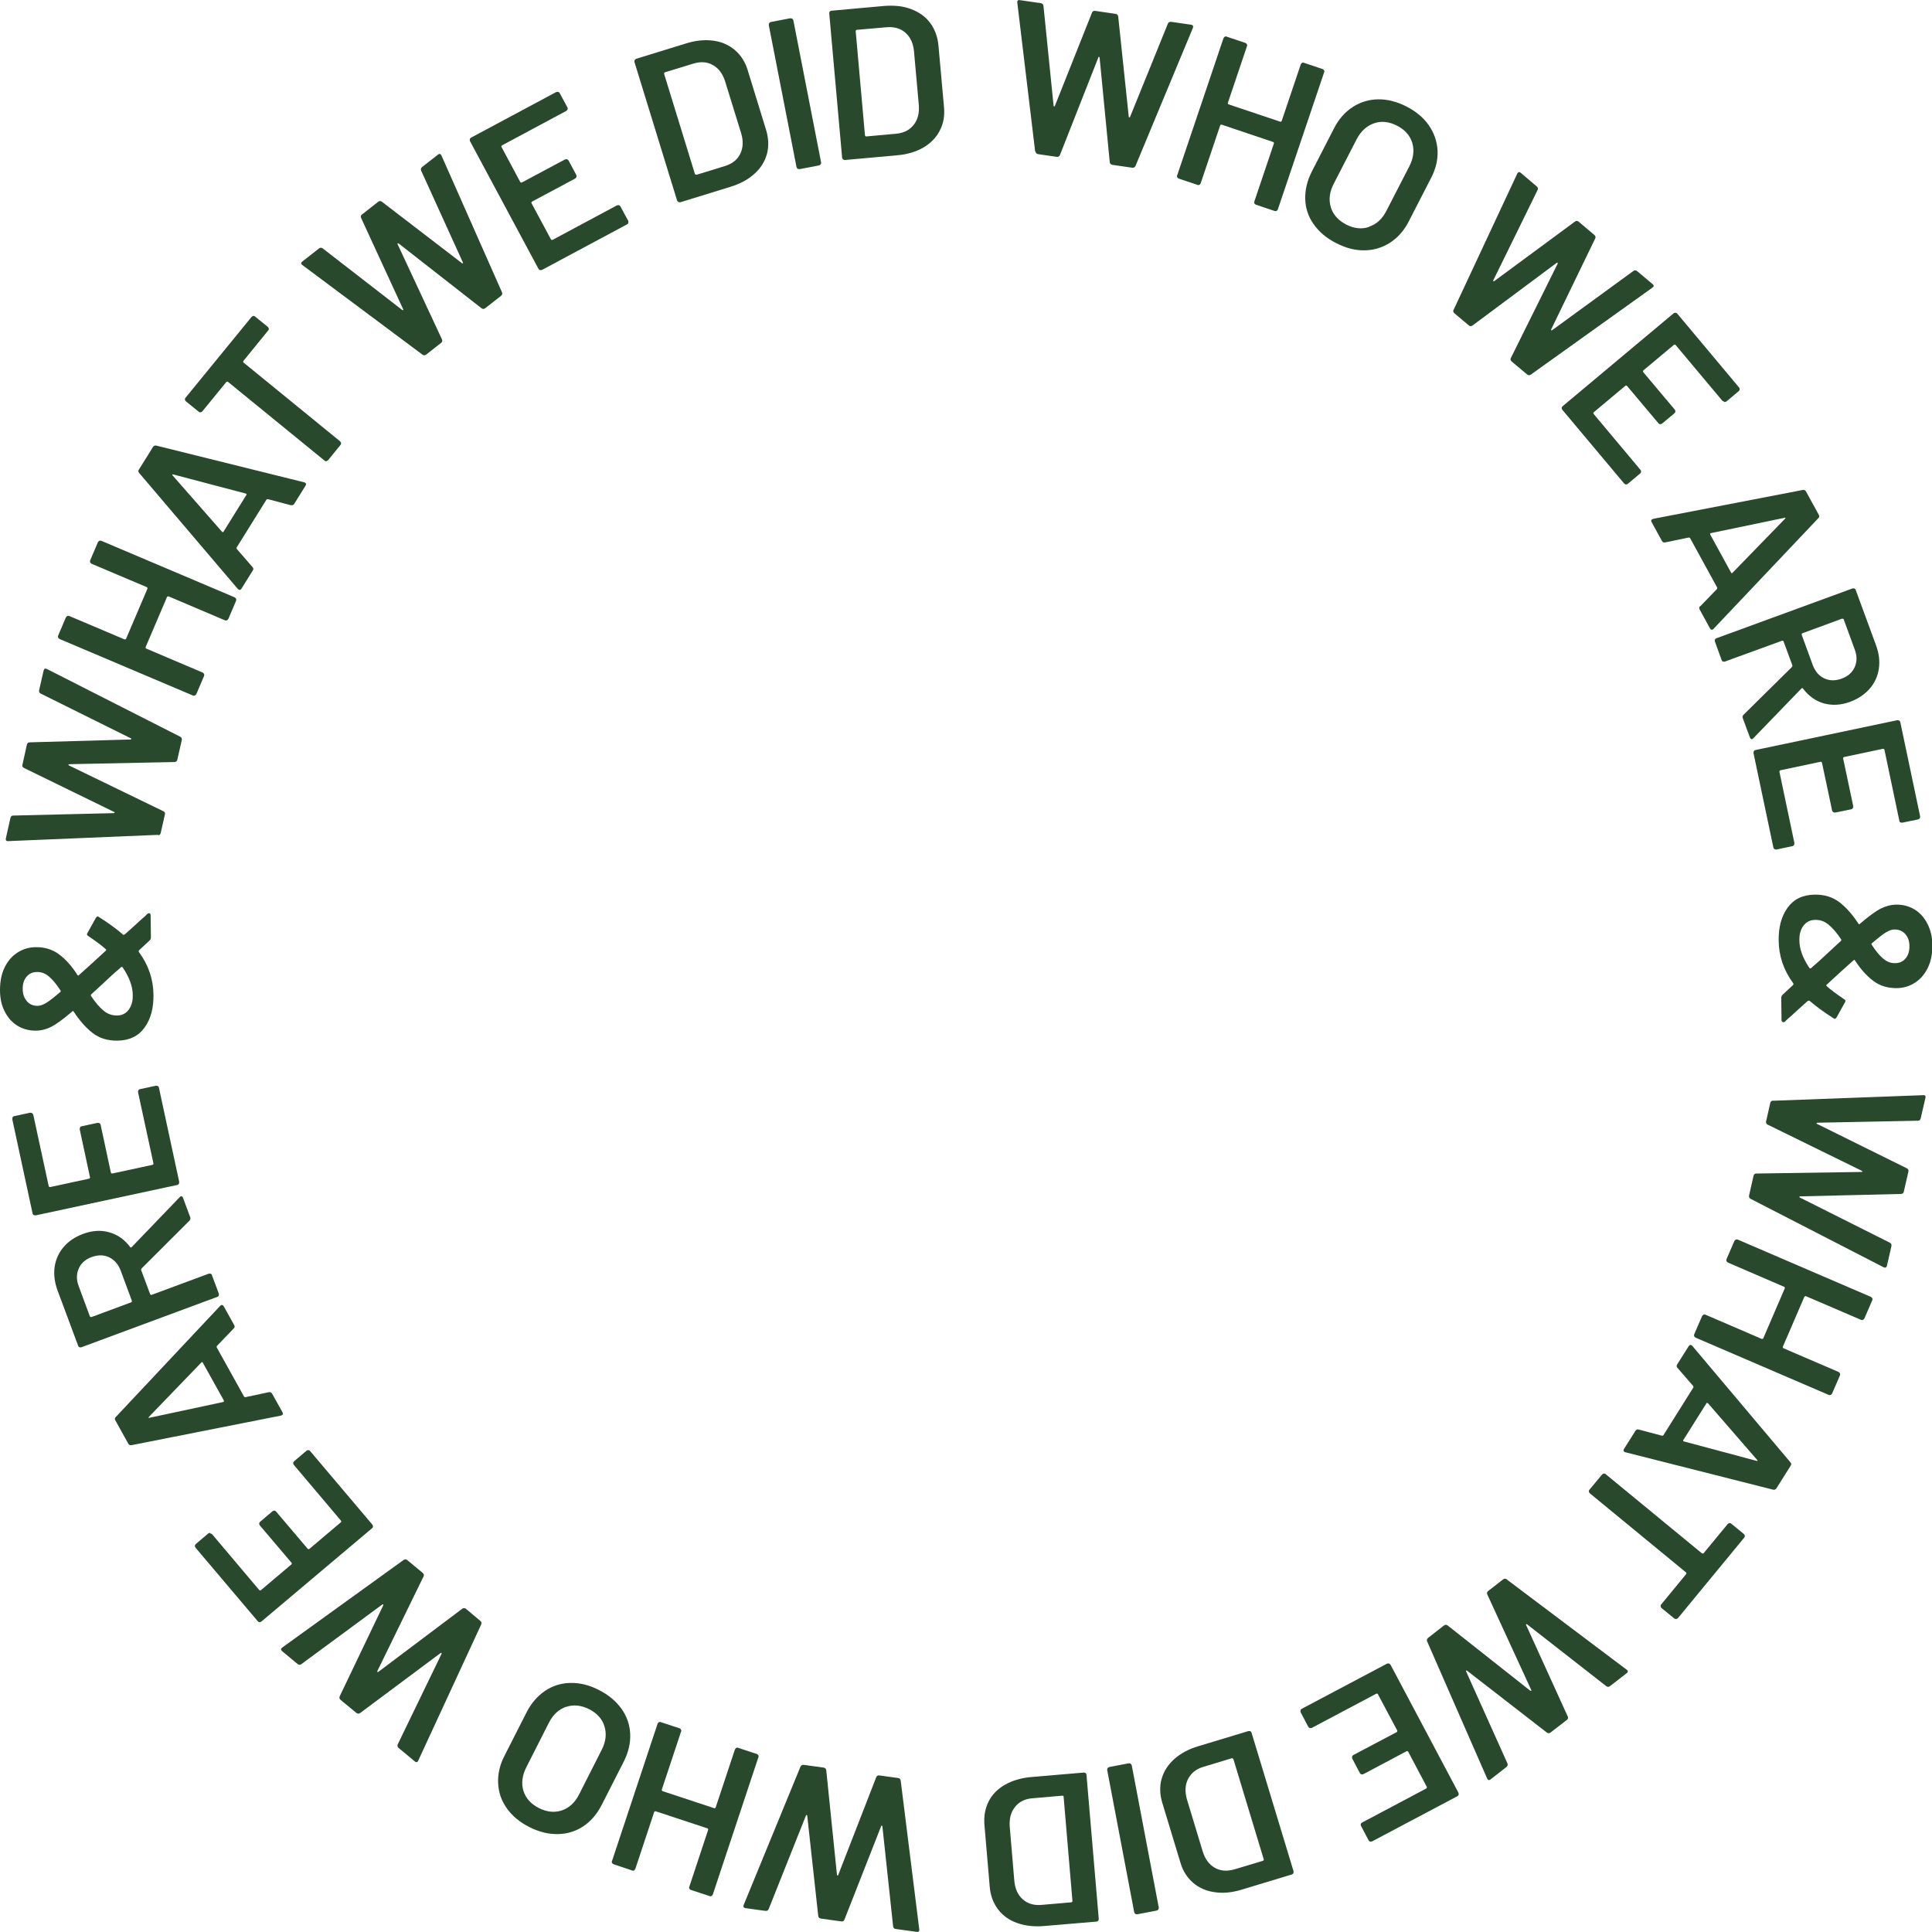 <svg width="136" height="136" viewBox="0 0 136 136" fill="none" xmlns="http://www.w3.org/2000/svg">
<g clip-path="url(#clip0_20_242)">
<path d="M72.869 10.67L71.611 0.181V0.121C71.611 0.03 71.682 -0.01 71.792 0.01L73.261 0.221C73.372 0.241 73.432 0.301 73.452 0.402L74.166 7.445C74.166 7.445 74.186 7.495 74.207 7.495C74.227 7.495 74.247 7.495 74.257 7.455L76.872 0.884C76.912 0.784 76.993 0.754 77.084 0.764L78.522 0.975C78.633 0.995 78.693 1.045 78.713 1.155L79.457 8.219C79.457 8.219 79.478 8.269 79.498 8.269C79.518 8.269 79.538 8.259 79.548 8.229L82.214 1.658C82.254 1.567 82.334 1.527 82.445 1.537L83.833 1.738C83.974 1.758 84.014 1.829 83.974 1.959L79.93 11.685C79.89 11.775 79.81 11.816 79.699 11.806L78.311 11.605C78.2 11.585 78.14 11.524 78.12 11.424L77.405 4.059C77.405 4.059 77.385 4.009 77.365 3.999C77.345 3.989 77.325 3.999 77.315 4.049L74.609 10.921C74.569 11.012 74.488 11.052 74.398 11.042L73.08 10.851C72.969 10.831 72.909 10.771 72.889 10.67H72.869Z" fill="#29492D"/>
<path d="M91.649 4.421C91.649 4.421 91.74 4.391 91.79 4.421L93.108 4.863C93.108 4.863 93.188 4.913 93.209 4.953C93.229 4.994 93.239 5.044 93.209 5.094L89.949 14.749C89.949 14.749 89.899 14.83 89.859 14.85C89.819 14.87 89.768 14.87 89.718 14.85L88.4 14.408C88.4 14.408 88.32 14.358 88.3 14.317C88.279 14.277 88.279 14.227 88.3 14.177L89.678 10.088C89.678 10.088 89.678 10.007 89.627 9.997L85.986 8.771C85.986 8.771 85.906 8.771 85.895 8.822L84.517 12.911C84.517 12.911 84.467 12.991 84.427 13.011C84.387 13.031 84.336 13.041 84.286 13.011L82.968 12.569C82.968 12.569 82.888 12.529 82.868 12.479C82.848 12.438 82.838 12.388 82.868 12.338L86.127 2.683C86.127 2.683 86.177 2.602 86.217 2.582C86.258 2.562 86.308 2.552 86.358 2.582L87.676 3.024C87.676 3.024 87.756 3.074 87.777 3.115C87.797 3.155 87.797 3.205 87.777 3.255L86.429 7.254C86.429 7.254 86.429 7.335 86.479 7.345L90.13 8.57C90.13 8.57 90.211 8.57 90.221 8.52L91.569 4.521C91.569 4.521 91.619 4.441 91.659 4.421H91.649Z" fill="#29492D"/>
<path d="M92.484 15.804C92.102 15.262 91.901 14.679 91.881 14.026C91.861 13.383 92.011 12.73 92.343 12.077L93.913 9.022C94.245 8.379 94.677 7.887 95.22 7.535C95.763 7.184 96.357 7.003 97.011 6.993C97.665 6.983 98.329 7.154 99.003 7.495C99.687 7.847 100.21 8.289 100.582 8.822C100.954 9.364 101.155 9.947 101.195 10.59C101.226 11.233 101.075 11.876 100.743 12.519L99.174 15.573C98.842 16.226 98.399 16.729 97.856 17.08C97.313 17.432 96.709 17.613 96.055 17.623C95.401 17.633 94.737 17.462 94.053 17.11C93.379 16.769 92.856 16.327 92.474 15.784L92.484 15.804ZM96.377 15.955C96.9 15.784 97.303 15.412 97.594 14.84L99.204 11.715C99.505 11.132 99.566 10.58 99.415 10.057C99.254 9.535 98.892 9.123 98.329 8.842C97.775 8.56 97.232 8.5 96.719 8.681C96.206 8.862 95.794 9.233 95.492 9.816L93.882 12.941C93.591 13.514 93.52 14.066 93.681 14.589C93.842 15.111 94.204 15.513 94.758 15.804C95.321 16.096 95.864 16.146 96.377 15.975V15.955Z" fill="#29492D"/>
<path d="M102.332 21.793L106.808 12.217L106.839 12.167C106.899 12.097 106.969 12.097 107.05 12.167L108.176 13.122C108.257 13.192 108.287 13.273 108.237 13.373L105.118 19.733C105.118 19.733 105.108 19.783 105.118 19.793C105.139 19.803 105.159 19.803 105.179 19.793L110.872 15.593C110.963 15.533 111.043 15.543 111.124 15.603L112.23 16.538C112.311 16.608 112.341 16.689 112.291 16.789L109.192 23.189C109.192 23.189 109.182 23.239 109.192 23.249C109.212 23.259 109.233 23.259 109.253 23.249L114.986 19.07C115.077 19.009 115.157 19.02 115.248 19.09L116.324 19.994C116.435 20.084 116.435 20.165 116.324 20.245L107.754 26.374C107.663 26.434 107.583 26.424 107.492 26.354L106.416 25.45C106.336 25.379 106.305 25.299 106.356 25.199L109.645 18.567C109.645 18.567 109.655 18.517 109.645 18.497C109.635 18.477 109.615 18.487 109.575 18.507L103.65 22.918C103.559 22.978 103.479 22.968 103.398 22.908L102.382 22.054C102.302 21.983 102.272 21.903 102.322 21.803L102.332 21.793Z" fill="#29492D"/>
<path d="M121.364 28.273C121.364 28.273 121.274 28.243 121.243 28.213L117.944 24.274C117.944 24.274 117.874 24.234 117.833 24.274L115.671 26.083C115.671 26.083 115.63 26.153 115.671 26.193L117.894 28.836C117.894 28.836 117.944 28.916 117.934 28.966C117.934 29.017 117.904 29.057 117.874 29.087L116.998 29.82C116.998 29.82 116.918 29.871 116.868 29.86C116.817 29.86 116.777 29.83 116.747 29.8L114.524 27.158C114.524 27.158 114.453 27.118 114.413 27.158L112.18 29.027C112.18 29.027 112.14 29.097 112.18 29.137L115.479 33.076C115.479 33.076 115.53 33.156 115.52 33.206C115.52 33.257 115.49 33.297 115.459 33.327L114.584 34.06C114.584 34.06 114.504 34.111 114.453 34.1C114.403 34.1 114.363 34.07 114.333 34.04L109.977 28.846C109.977 28.846 109.927 28.765 109.937 28.715C109.937 28.665 109.967 28.625 109.997 28.595L117.813 22.054C117.813 22.054 117.894 22.003 117.944 22.014C117.994 22.024 118.035 22.044 118.065 22.074L122.42 27.278C122.42 27.278 122.471 27.359 122.461 27.409C122.461 27.459 122.43 27.499 122.4 27.53L121.525 28.263C121.525 28.263 121.445 28.303 121.394 28.303L121.364 28.273Z" fill="#29492D"/>
<path d="M119.684 42.681L120.861 41.465C120.861 41.465 120.891 41.395 120.881 41.365L118.97 37.878C118.97 37.878 118.93 37.838 118.879 37.838L117.22 38.18C117.119 38.2 117.039 38.17 116.988 38.079L116.264 36.753C116.234 36.703 116.224 36.653 116.244 36.612C116.264 36.572 116.304 36.542 116.375 36.522L126.897 34.492C126.997 34.472 127.078 34.502 127.128 34.593L128.033 36.24C128.084 36.331 128.073 36.411 127.993 36.482L120.63 44.258C120.63 44.258 120.599 44.298 120.569 44.309C120.489 44.349 120.418 44.329 120.368 44.228L119.644 42.902C119.594 42.812 119.604 42.731 119.684 42.661V42.681ZM120.388 37.627L121.857 40.31C121.887 40.36 121.917 40.37 121.968 40.31L125.649 36.522C125.649 36.522 125.689 36.472 125.679 36.452C125.669 36.431 125.649 36.431 125.609 36.452L120.439 37.527C120.378 37.547 120.368 37.577 120.388 37.627Z" fill="#29492D"/>
<path d="M122.742 50.307L126.142 46.951C126.142 46.951 126.182 46.881 126.172 46.84L125.548 45.142C125.548 45.142 125.498 45.082 125.448 45.102L121.424 46.569C121.424 46.569 121.333 46.589 121.283 46.569C121.243 46.549 121.203 46.519 121.193 46.469L120.72 45.163C120.72 45.163 120.7 45.072 120.72 45.022C120.74 44.982 120.77 44.941 120.82 44.931L130.397 41.425C130.397 41.425 130.487 41.405 130.538 41.425C130.578 41.445 130.618 41.475 130.628 41.525L132.057 45.414C132.268 45.986 132.338 46.539 132.258 47.072C132.177 47.604 131.966 48.076 131.614 48.478C131.262 48.88 130.809 49.191 130.236 49.403C129.582 49.644 128.968 49.674 128.385 49.513C127.802 49.342 127.319 49.001 126.916 48.468C126.916 48.448 126.896 48.438 126.876 48.438C126.856 48.438 126.836 48.438 126.816 48.458L123.426 51.965C123.426 51.965 123.365 52.015 123.355 52.025C123.275 52.055 123.225 52.015 123.184 51.914L122.681 50.558C122.651 50.468 122.661 50.377 122.732 50.317L122.742 50.307ZM129.683 43.545L126.866 44.58C126.866 44.58 126.806 44.63 126.826 44.68L127.6 46.8C127.771 47.252 128.033 47.574 128.405 47.745C128.777 47.925 129.18 47.936 129.632 47.775C130.075 47.614 130.387 47.343 130.558 46.961C130.729 46.579 130.729 46.167 130.558 45.715L129.783 43.595C129.783 43.595 129.733 43.535 129.683 43.555V43.545Z" fill="#29492D"/>
<path d="M133.787 57.913C133.787 57.913 133.717 57.852 133.706 57.802L132.65 52.768C132.65 52.768 132.61 52.698 132.56 52.708L129.803 53.291C129.803 53.291 129.733 53.331 129.743 53.381L130.457 56.757C130.457 56.757 130.457 56.847 130.427 56.888C130.397 56.928 130.367 56.958 130.317 56.968L129.19 57.199C129.19 57.199 129.099 57.199 129.049 57.169C129.009 57.139 128.979 57.109 128.969 57.059L128.254 53.683C128.254 53.683 128.214 53.612 128.164 53.622L125.317 54.225C125.317 54.225 125.247 54.265 125.257 54.316L126.313 59.339C126.313 59.339 126.313 59.43 126.293 59.48C126.263 59.52 126.232 59.55 126.182 59.56L125.056 59.801C125.056 59.801 124.965 59.801 124.915 59.771C124.864 59.741 124.844 59.701 124.834 59.661L123.436 53.02C123.436 53.02 123.436 52.929 123.456 52.879C123.486 52.839 123.517 52.809 123.567 52.798L133.545 50.699C133.545 50.699 133.636 50.699 133.686 50.719C133.727 50.749 133.757 50.789 133.767 50.829L135.165 57.47C135.165 57.47 135.165 57.561 135.135 57.601C135.105 57.641 135.074 57.671 135.024 57.681L133.898 57.913C133.898 57.913 133.807 57.913 133.757 57.882L133.787 57.913Z" fill="#29492D"/>
<path d="M125.518 71.949C125.448 71.949 125.408 71.898 125.408 71.798L125.387 70.251C125.387 70.16 125.418 70.08 125.488 70.019L126.232 69.326C126.232 69.326 126.263 69.256 126.232 69.216C125.558 68.301 125.216 67.297 125.206 66.192C125.196 65.267 125.398 64.504 125.83 63.901C126.263 63.298 126.896 62.986 127.741 62.976C128.425 62.966 129.009 63.147 129.482 63.509C129.964 63.881 130.407 64.383 130.819 65.016C130.86 65.076 130.9 65.076 130.93 65.026C131.564 64.483 132.057 64.122 132.409 63.951C132.761 63.78 133.123 63.68 133.505 63.68C133.968 63.68 134.39 63.79 134.773 64.021C135.155 64.252 135.457 64.594 135.678 65.026C135.899 65.458 136.02 65.96 136.03 66.523C136.03 67.106 135.94 67.628 135.728 68.08C135.517 68.532 135.225 68.894 134.833 69.155C134.441 69.417 133.998 69.557 133.485 69.557C132.871 69.557 132.328 69.397 131.866 69.045C131.393 68.693 130.97 68.211 130.578 67.608C130.548 67.558 130.508 67.558 130.477 67.598C129.944 68.07 129.311 68.643 128.586 69.316C128.546 69.346 128.546 69.386 128.586 69.417C128.848 69.658 129.26 69.959 129.803 70.331C129.914 70.391 129.934 70.472 129.864 70.572L129.29 71.607C129.22 71.728 129.14 71.748 129.049 71.667C128.395 71.255 127.842 70.843 127.369 70.442H127.339C127.339 70.442 127.258 70.442 127.218 70.492C126.806 70.864 126.403 71.215 126.031 71.567C125.941 71.637 125.87 71.697 125.81 71.758C125.75 71.818 125.699 71.858 125.659 71.908C125.619 71.939 125.579 71.959 125.538 71.959L125.518 71.949ZM127.389 68.151C127.389 68.151 127.47 68.191 127.49 68.151C127.54 68.1 127.59 68.05 127.651 68C127.711 67.95 127.772 67.9 127.832 67.849C127.983 67.719 128.224 67.498 128.556 67.186L128.938 66.835C129.109 66.674 129.321 66.473 129.592 66.232C129.622 66.212 129.622 66.171 129.602 66.121C129.3 65.669 129.009 65.327 128.727 65.096C128.445 64.855 128.124 64.745 127.771 64.755C127.429 64.755 127.158 64.895 126.957 65.157C126.756 65.418 126.655 65.759 126.665 66.192C126.665 66.814 126.916 67.468 127.379 68.151H127.389ZM134.109 65.739C133.918 65.528 133.656 65.428 133.354 65.428C133.183 65.428 132.992 65.498 132.781 65.619C132.57 65.739 132.238 66.001 131.765 66.403C131.725 66.433 131.725 66.473 131.755 66.503C132.037 66.935 132.298 67.257 132.56 67.478C132.821 67.699 133.103 67.809 133.405 67.799C133.716 67.799 133.968 67.678 134.149 67.457C134.33 67.236 134.421 66.945 134.411 66.583C134.411 66.232 134.3 65.95 134.109 65.739Z" fill="#29492D"/>
<path d="M124.814 77.485L135.386 77.093H135.447C135.537 77.113 135.567 77.173 135.537 77.284L135.205 78.721C135.185 78.831 135.115 78.881 135.014 78.891L127.922 79.032C127.922 79.032 127.872 79.042 127.872 79.062C127.872 79.082 127.872 79.102 127.902 79.112L134.24 82.247C134.33 82.297 134.36 82.368 134.34 82.468L134.018 83.875C133.998 83.985 133.928 84.035 133.827 84.046L126.715 84.216C126.715 84.216 126.665 84.226 126.665 84.246C126.665 84.267 126.665 84.287 126.695 84.297L133.042 87.482C133.133 87.532 133.163 87.612 133.143 87.723L132.831 89.089C132.801 89.23 132.721 89.26 132.6 89.21L123.225 84.387C123.134 84.337 123.104 84.257 123.124 84.146L123.436 82.78C123.456 82.669 123.526 82.609 123.627 82.609L131.041 82.498C131.041 82.498 131.091 82.488 131.101 82.468C131.101 82.448 131.101 82.428 131.061 82.418L124.422 79.162C124.331 79.112 124.301 79.032 124.321 78.942L124.613 77.645C124.633 77.535 124.703 77.485 124.804 77.475L124.814 77.485Z" fill="#29492D"/>
<path d="M129.522 96.675C129.522 96.675 129.542 96.765 129.522 96.816L128.969 98.092C128.969 98.092 128.918 98.172 128.868 98.192C128.818 98.212 128.778 98.212 128.727 98.192L119.362 94.163C119.362 94.163 119.282 94.113 119.262 94.063C119.242 94.012 119.242 93.972 119.262 93.922L119.815 92.646C119.815 92.646 119.865 92.566 119.916 92.546C119.966 92.525 120.006 92.525 120.056 92.546L124.02 94.254C124.02 94.254 124.1 94.254 124.12 94.213L125.639 90.687C125.639 90.687 125.639 90.606 125.599 90.586L121.636 88.878C121.636 88.878 121.555 88.828 121.535 88.778C121.515 88.728 121.515 88.687 121.535 88.637L122.088 87.361C122.088 87.361 122.139 87.281 122.189 87.261C122.239 87.241 122.279 87.241 122.33 87.261L131.695 91.29C131.695 91.29 131.775 91.34 131.795 91.39C131.816 91.44 131.816 91.481 131.795 91.531L131.242 92.807C131.242 92.807 131.192 92.887 131.142 92.907C131.091 92.927 131.051 92.927 131.001 92.907L127.118 91.239C127.118 91.239 127.037 91.239 127.017 91.28L125.498 94.806C125.498 94.806 125.498 94.886 125.539 94.907L129.421 96.575C129.421 96.575 129.502 96.625 129.522 96.675Z" fill="#29492D"/>
<path d="M115.369 100.634L116.998 101.066C116.998 101.066 117.069 101.066 117.089 101.035L119.201 97.67C119.201 97.67 119.211 97.609 119.191 97.569L118.085 96.293C118.014 96.213 118.004 96.132 118.065 96.042L118.869 94.766C118.899 94.716 118.94 94.686 118.99 94.675C119.04 94.675 119.08 94.696 119.131 94.746L126.031 102.934C126.102 103.015 126.112 103.095 126.051 103.176L125.046 104.773C124.995 104.853 124.915 104.884 124.814 104.863L114.423 102.231C114.423 102.231 114.373 102.221 114.353 102.201C114.272 102.151 114.262 102.08 114.322 101.99L115.127 100.714C115.178 100.634 115.258 100.603 115.359 100.634H115.369ZM120.127 98.775L118.497 101.367C118.467 101.417 118.477 101.447 118.537 101.467L123.647 102.834C123.647 102.834 123.708 102.844 123.718 102.834C123.728 102.814 123.718 102.794 123.688 102.764L120.227 98.775C120.227 98.775 120.147 98.735 120.117 98.775H120.127Z" fill="#29492D"/>
<path d="M117.984 113.966C117.984 113.966 117.894 113.966 117.853 113.926L116.958 113.193C116.958 113.193 116.898 113.122 116.898 113.072C116.898 113.022 116.898 112.982 116.938 112.941L118.698 110.801C118.698 110.801 118.729 110.731 118.688 110.691L111.908 105.115C111.908 105.115 111.848 105.044 111.848 104.994C111.848 104.944 111.848 104.904 111.888 104.863L112.774 103.798C112.774 103.798 112.844 103.738 112.894 103.728C112.945 103.728 112.985 103.728 113.025 103.768L119.805 109.345C119.805 109.345 119.875 109.375 119.916 109.345L121.616 107.285C121.616 107.285 121.686 107.225 121.736 107.215C121.787 107.215 121.827 107.215 121.867 107.255L122.762 107.988C122.762 107.988 122.823 108.058 122.823 108.109C122.823 108.159 122.823 108.199 122.782 108.239L118.115 113.906C118.115 113.906 118.045 113.966 117.994 113.966H117.984Z" fill="#29492D"/>
<path d="M106.054 111.173L114.504 117.533L114.554 117.573C114.614 117.644 114.594 117.714 114.504 117.784L113.337 118.689C113.246 118.759 113.166 118.759 113.075 118.699L107.492 114.338C107.492 114.338 107.442 114.318 107.432 114.338C107.412 114.348 107.412 114.368 107.432 114.398L110.359 120.829C110.4 120.929 110.379 121.009 110.299 121.07L109.152 121.954C109.062 122.024 108.981 122.024 108.891 121.964L103.268 117.603C103.268 117.603 103.217 117.583 103.207 117.603C103.187 117.613 103.187 117.634 103.207 117.664L106.114 124.134C106.155 124.235 106.124 124.315 106.044 124.385L104.937 125.249C104.827 125.34 104.746 125.32 104.686 125.199L100.461 115.544C100.421 115.443 100.451 115.363 100.532 115.293L101.638 114.428C101.729 114.358 101.809 114.358 101.9 114.418L107.714 119.01C107.714 119.01 107.764 119.03 107.784 119.02C107.804 119.02 107.804 118.99 107.784 118.95L104.696 112.238C104.656 112.138 104.676 112.057 104.756 111.997L105.803 111.183C105.893 111.113 105.974 111.113 106.064 111.173H106.054Z" fill="#29492D"/>
<path d="M95.773 128.414C95.773 128.414 95.814 128.334 95.864 128.304L100.411 125.892C100.411 125.892 100.461 125.832 100.441 125.792L99.123 123.3C99.123 123.3 99.063 123.25 99.022 123.27L95.975 124.888C95.975 124.888 95.884 124.918 95.834 124.898C95.783 124.888 95.753 124.858 95.723 124.807L95.19 123.793C95.19 123.793 95.16 123.702 95.18 123.652C95.19 123.602 95.22 123.572 95.27 123.541L98.328 121.924C98.328 121.924 98.379 121.863 98.359 121.823L96.99 119.251C96.99 119.251 96.93 119.201 96.89 119.221L92.343 121.632C92.343 121.632 92.253 121.663 92.202 121.642C92.152 121.622 92.122 121.602 92.092 121.552L91.558 120.537C91.558 120.537 91.528 120.447 91.548 120.397C91.558 120.346 91.589 120.316 91.639 120.286L97.634 117.111C97.634 117.111 97.725 117.081 97.775 117.101C97.825 117.121 97.856 117.141 97.886 117.191L102.664 126.194C102.664 126.194 102.694 126.284 102.674 126.335C102.664 126.385 102.634 126.415 102.583 126.445L96.588 129.62C96.588 129.62 96.498 129.65 96.447 129.63C96.397 129.62 96.367 129.59 96.337 129.54L95.803 128.525C95.803 128.525 95.773 128.434 95.793 128.384L95.773 128.414Z" fill="#29492D"/>
<path d="M88.008 121.853C88.008 121.853 88.078 121.914 88.098 121.964L91.056 131.72C91.056 131.72 91.066 131.81 91.046 131.861C91.026 131.901 90.985 131.931 90.935 131.951L87.414 133.016C86.73 133.227 86.097 133.287 85.503 133.197C84.91 133.116 84.407 132.895 83.984 132.534C83.562 132.172 83.26 131.69 83.089 131.097L81.821 126.917C81.64 126.324 81.62 125.752 81.771 125.219C81.922 124.687 82.214 124.225 82.666 123.823C83.119 123.421 83.682 123.119 84.366 122.918L87.887 121.853C87.887 121.853 87.978 121.853 88.028 121.863L88.008 121.853ZM86.73 123.762L84.708 124.375C84.195 124.526 83.843 124.817 83.632 125.229C83.421 125.641 83.401 126.124 83.552 126.666L84.658 130.313C84.829 130.866 85.111 131.248 85.513 131.479C85.915 131.71 86.378 131.74 86.901 131.589L88.913 130.986C88.913 130.986 88.974 130.936 88.963 130.896L86.821 123.823C86.821 123.823 86.771 123.762 86.73 123.772V123.762Z" fill="#29492D"/>
<path d="M79.588 124.154C79.588 124.154 79.659 124.225 79.669 124.275L81.57 134.282C81.57 134.282 81.57 134.372 81.54 134.413C81.51 134.453 81.469 134.483 81.419 134.493L80.051 134.754C80.051 134.754 79.96 134.754 79.92 134.724C79.88 134.694 79.85 134.654 79.84 134.603L77.939 124.596C77.939 124.596 77.939 124.506 77.969 124.466C77.999 124.426 78.039 124.395 78.089 124.385L79.457 124.124C79.457 124.124 79.548 124.124 79.588 124.154Z" fill="#29492D"/>
<path d="M76.42 124.807C76.42 124.807 76.48 124.878 76.48 124.928L77.345 135.076C77.345 135.076 77.345 135.166 77.305 135.206C77.275 135.246 77.234 135.267 77.184 135.267L73.513 135.578C72.798 135.638 72.165 135.568 71.601 135.367C71.038 135.166 70.585 134.845 70.253 134.402C69.921 133.96 69.72 133.428 69.67 132.815L69.298 128.465C69.247 127.842 69.348 127.289 69.6 126.797C69.851 126.304 70.243 125.913 70.766 125.621C71.289 125.33 71.903 125.149 72.617 125.089L76.289 124.777C76.289 124.777 76.379 124.777 76.42 124.817V124.807ZM74.78 126.405L72.678 126.586C72.144 126.626 71.732 126.837 71.45 127.199C71.159 127.56 71.038 128.022 71.078 128.585L71.4 132.383C71.45 132.956 71.652 133.398 71.994 133.699C72.346 134.011 72.788 134.141 73.332 134.091L75.424 133.91C75.424 133.91 75.494 133.88 75.494 133.83L74.871 126.475C74.871 126.425 74.84 126.405 74.79 126.405H74.78Z" fill="#29492D"/>
<path d="M63.403 125.34L64.71 135.819V135.879C64.71 135.97 64.64 136.01 64.529 135.99L63.061 135.789C62.95 135.779 62.89 135.709 62.87 135.608L62.115 128.565C62.115 128.565 62.095 128.515 62.075 128.515C62.055 128.515 62.035 128.515 62.025 128.555L59.44 135.136C59.399 135.226 59.329 135.267 59.228 135.256L57.79 135.056C57.679 135.035 57.619 134.985 57.599 134.875L56.824 127.811C56.824 127.811 56.804 127.761 56.784 127.761C56.764 127.761 56.744 127.771 56.734 127.801L54.108 134.392C54.068 134.483 53.987 134.523 53.877 134.513L52.489 134.322C52.348 134.302 52.308 134.232 52.348 134.101L56.351 124.355C56.392 124.265 56.472 124.225 56.583 124.235L57.971 124.426C58.081 124.446 58.142 124.496 58.162 124.606L58.916 131.971C58.916 131.971 58.937 132.021 58.957 132.031C58.977 132.031 58.997 132.031 59.007 131.981L61.683 125.099C61.723 125.008 61.793 124.968 61.894 124.978L63.212 125.159C63.322 125.169 63.383 125.229 63.403 125.34Z" fill="#29492D"/>
<path d="M44.643 131.67C44.643 131.67 44.552 131.7 44.502 131.67L43.184 131.228C43.184 131.228 43.104 131.187 43.084 131.137C43.063 131.087 43.053 131.047 43.084 130.996L46.292 121.331C46.292 121.331 46.343 121.251 46.383 121.23C46.423 121.21 46.473 121.2 46.524 121.23L47.842 121.663C47.842 121.663 47.922 121.703 47.942 121.753C47.962 121.793 47.972 121.843 47.942 121.894L46.584 125.983C46.584 125.983 46.584 126.063 46.634 126.083L50.286 127.289C50.286 127.289 50.366 127.289 50.376 127.239L51.734 123.15C51.734 123.15 51.785 123.069 51.825 123.039C51.865 123.019 51.916 123.009 51.966 123.039L53.283 123.471C53.283 123.471 53.364 123.521 53.384 123.561C53.404 123.602 53.414 123.652 53.384 123.702L50.175 133.368C50.175 133.368 50.125 133.448 50.085 133.468C50.044 133.488 49.994 133.498 49.944 133.468L48.626 133.036C48.626 133.036 48.546 132.996 48.526 132.946C48.505 132.905 48.495 132.855 48.526 132.805L49.853 128.796C49.853 128.796 49.853 128.716 49.803 128.706L46.151 127.5C46.151 127.5 46.071 127.5 46.051 127.55L44.723 131.559C44.723 131.559 44.673 131.639 44.633 131.67H44.643Z" fill="#29492D"/>
<path d="M43.748 120.286C44.13 120.819 44.331 121.411 44.361 122.054C44.391 122.697 44.24 123.35 43.908 124.004L42.349 127.068C42.017 127.711 41.585 128.213 41.052 128.565C40.519 128.917 39.915 129.098 39.261 129.108C38.607 129.118 37.943 128.957 37.269 128.615C36.585 128.274 36.062 127.832 35.68 127.299C35.298 126.767 35.097 126.174 35.066 125.531C35.036 124.888 35.177 124.245 35.509 123.602L37.068 120.537C37.4 119.884 37.843 119.382 38.376 119.02C38.919 118.658 39.513 118.478 40.166 118.467C40.82 118.457 41.494 118.618 42.168 118.97C42.842 119.311 43.365 119.754 43.748 120.286ZM39.855 120.145C39.332 120.326 38.929 120.698 38.638 121.271L37.048 124.405C36.756 124.988 36.686 125.541 36.847 126.063C37.008 126.586 37.37 126.988 37.943 127.279C38.497 127.56 39.04 127.611 39.553 127.44C40.076 127.259 40.478 126.887 40.77 126.304L42.359 123.17C42.651 122.597 42.711 122.044 42.55 121.522C42.39 120.999 42.027 120.598 41.474 120.316C40.911 120.035 40.368 119.975 39.845 120.155L39.855 120.145Z" fill="#29492D"/>
<path d="M33.879 114.338L29.443 123.933L29.413 123.994C29.352 124.064 29.282 124.064 29.202 123.994L28.065 123.049C27.984 122.979 27.954 122.898 27.994 122.798L31.083 116.418C31.083 116.418 31.083 116.368 31.083 116.358C31.062 116.348 31.042 116.358 31.022 116.358L25.349 120.587C25.258 120.648 25.178 120.638 25.097 120.587L23.981 119.663C23.9 119.593 23.87 119.512 23.91 119.412L26.979 113.002C26.979 113.002 26.979 112.952 26.979 112.941C26.958 112.931 26.938 112.931 26.918 112.941L21.204 117.151C21.114 117.212 21.034 117.202 20.943 117.131L19.867 116.237C19.756 116.147 19.756 116.056 19.867 115.976L28.417 109.807C28.508 109.746 28.588 109.756 28.678 109.827L29.755 110.721C29.835 110.791 29.866 110.872 29.815 110.972L26.566 117.624C26.566 117.624 26.556 117.674 26.566 117.694C26.576 117.714 26.596 117.704 26.637 117.684L32.541 113.243C32.632 113.183 32.712 113.193 32.793 113.243L33.809 114.097C33.889 114.167 33.919 114.248 33.869 114.348L33.879 114.338Z" fill="#29492D"/>
<path d="M14.817 107.948C14.817 107.948 14.908 107.968 14.938 108.008L18.257 111.937C18.257 111.937 18.328 111.977 18.368 111.937L20.521 110.118C20.521 110.118 20.561 110.048 20.521 110.008L18.287 107.375C18.287 107.375 18.237 107.295 18.247 107.245C18.247 107.194 18.277 107.154 18.308 107.124L19.183 106.381C19.183 106.381 19.263 106.33 19.314 106.34C19.364 106.34 19.404 106.371 19.434 106.401L21.667 109.033C21.667 109.033 21.738 109.073 21.778 109.033L24.001 107.154C24.001 107.154 24.041 107.084 24.001 107.044L20.681 103.115C20.681 103.115 20.631 103.035 20.641 102.985C20.641 102.934 20.672 102.894 20.702 102.864L21.577 102.121C21.577 102.121 21.657 102.07 21.708 102.08C21.758 102.08 21.798 102.111 21.828 102.141L26.214 107.325C26.214 107.325 26.264 107.405 26.254 107.456C26.254 107.506 26.234 107.546 26.194 107.576L18.398 114.147C18.398 114.147 18.318 114.197 18.267 114.187C18.217 114.187 18.177 114.157 18.147 114.127L13.761 108.943C13.761 108.943 13.71 108.862 13.721 108.812C13.721 108.762 13.751 108.722 13.781 108.691L14.656 107.948C14.656 107.948 14.736 107.898 14.787 107.908L14.817 107.948Z" fill="#29492D"/>
<path d="M16.437 93.53L15.27 94.746C15.27 94.746 15.24 94.816 15.25 94.836L17.181 98.313C17.181 98.313 17.221 98.353 17.271 98.353L18.921 98.001C19.022 97.981 19.102 98.011 19.153 98.102L19.887 99.418C19.917 99.468 19.927 99.518 19.907 99.558C19.887 99.599 19.847 99.629 19.776 99.649L9.264 101.729C9.164 101.749 9.083 101.719 9.033 101.628L8.118 99.981C8.067 99.89 8.077 99.81 8.158 99.739L15.491 91.933C15.491 91.933 15.521 91.892 15.551 91.882C15.632 91.842 15.702 91.862 15.753 91.963L16.487 93.279C16.537 93.369 16.527 93.45 16.447 93.52L16.437 93.53ZM15.763 98.594L14.274 95.921C14.244 95.871 14.213 95.861 14.163 95.921L10.492 99.729C10.492 99.729 10.451 99.78 10.461 99.8C10.472 99.82 10.492 99.82 10.532 99.8L15.702 98.694C15.763 98.674 15.773 98.644 15.753 98.594H15.763Z" fill="#29492D"/>
<path d="M13.339 85.924L9.959 89.3C9.959 89.3 9.919 89.371 9.939 89.411L10.572 91.109C10.572 91.109 10.623 91.169 10.673 91.149L14.687 89.662C14.687 89.662 14.777 89.642 14.827 89.662C14.878 89.682 14.908 89.712 14.918 89.762L15.401 91.058C15.401 91.058 15.421 91.149 15.401 91.199C15.381 91.239 15.351 91.28 15.3 91.29L5.734 94.836C5.734 94.836 5.643 94.856 5.593 94.836C5.553 94.816 5.513 94.786 5.503 94.736L4.054 90.847C3.843 90.275 3.772 89.722 3.843 89.19C3.923 88.657 4.135 88.185 4.477 87.783C4.819 87.381 5.281 87.07 5.845 86.859C6.498 86.618 7.112 86.577 7.695 86.748C8.279 86.909 8.772 87.261 9.164 87.783C9.164 87.803 9.184 87.813 9.204 87.813C9.224 87.813 9.245 87.813 9.265 87.793L12.645 84.277C12.645 84.277 12.705 84.226 12.715 84.216C12.796 84.186 12.846 84.216 12.886 84.327L13.389 85.683C13.419 85.774 13.409 85.854 13.339 85.924ZM6.428 92.716L9.245 91.671C9.245 91.671 9.305 91.621 9.285 91.571L8.5 89.451C8.329 88.999 8.058 88.687 7.685 88.507C7.313 88.326 6.911 88.326 6.458 88.486C6.016 88.647 5.704 88.918 5.543 89.3C5.372 89.682 5.372 90.094 5.543 90.546L6.327 92.666C6.327 92.666 6.378 92.726 6.428 92.706V92.716Z" fill="#29492D"/>
<path d="M2.263 78.369C2.263 78.369 2.334 78.429 2.344 78.479L3.43 83.503C3.43 83.503 3.471 83.573 3.521 83.563L6.277 82.97C6.277 82.97 6.347 82.93 6.337 82.88L5.613 79.504C5.613 79.504 5.613 79.414 5.633 79.364C5.653 79.313 5.694 79.293 5.744 79.283L6.861 79.042C6.861 79.042 6.951 79.042 7.001 79.062C7.042 79.092 7.072 79.122 7.082 79.173L7.806 82.549C7.806 82.549 7.846 82.619 7.897 82.609L10.743 81.996C10.743 81.996 10.814 81.956 10.804 81.905L9.717 76.882C9.717 76.882 9.717 76.791 9.737 76.751C9.768 76.711 9.798 76.681 9.848 76.671L10.965 76.43C10.965 76.43 11.055 76.43 11.105 76.45C11.156 76.47 11.176 76.52 11.186 76.56L12.614 83.192C12.614 83.192 12.614 83.282 12.594 83.332C12.564 83.372 12.534 83.403 12.484 83.412L2.515 85.553C2.515 85.553 2.424 85.553 2.374 85.532C2.334 85.502 2.304 85.472 2.294 85.422L0.865 78.791C0.865 78.791 0.865 78.7 0.885 78.65C0.916 78.61 0.946 78.58 0.996 78.57L2.113 78.329C2.113 78.329 2.203 78.329 2.253 78.349L2.263 78.369Z" fill="#29492D"/>
<path d="M10.492 64.282C10.562 64.282 10.602 64.333 10.602 64.433L10.623 65.981C10.623 66.071 10.592 66.151 10.522 66.212L9.778 66.905C9.778 66.905 9.747 66.975 9.778 67.015C10.451 67.93 10.793 68.934 10.804 70.04C10.814 70.964 10.612 71.728 10.18 72.33C9.747 72.933 9.114 73.245 8.269 73.255C7.585 73.265 7.001 73.084 6.528 72.722C6.046 72.35 5.603 71.848 5.191 71.215C5.15 71.155 5.11 71.155 5.08 71.205C4.446 71.748 3.953 72.109 3.601 72.28C3.249 72.461 2.887 72.551 2.505 72.551C2.042 72.551 1.62 72.441 1.237 72.21C0.855 71.979 0.553 71.637 0.332 71.205C0.111 70.773 0 70.271 0 69.708C0 69.125 0.091 68.603 0.302 68.151C0.513 67.699 0.805 67.337 1.197 67.076C1.589 66.814 2.032 66.674 2.545 66.674C3.159 66.674 3.702 66.835 4.165 67.186C4.637 67.538 5.06 68.02 5.452 68.633C5.482 68.683 5.522 68.683 5.553 68.643C6.086 68.171 6.72 67.598 7.444 66.925C7.484 66.895 7.484 66.855 7.444 66.814C7.182 66.573 6.77 66.272 6.227 65.9C6.116 65.84 6.096 65.76 6.166 65.659L6.74 64.624C6.81 64.504 6.891 64.483 6.981 64.564C7.635 64.976 8.188 65.378 8.661 65.79L8.691 65.81C8.691 65.81 8.772 65.79 8.812 65.749C9.224 65.378 9.627 65.026 9.999 64.674C10.089 64.604 10.16 64.544 10.22 64.483C10.28 64.423 10.331 64.373 10.371 64.333C10.411 64.303 10.451 64.282 10.492 64.282ZM1.901 70.492C2.092 70.703 2.354 70.813 2.656 70.803C2.827 70.803 3.018 70.733 3.229 70.612C3.44 70.492 3.772 70.231 4.245 69.829C4.285 69.799 4.285 69.758 4.255 69.718C3.973 69.286 3.712 68.965 3.45 68.743C3.189 68.522 2.907 68.412 2.605 68.422C2.293 68.422 2.042 68.543 1.861 68.764C1.68 68.985 1.589 69.276 1.599 69.638C1.599 69.989 1.71 70.271 1.901 70.482V70.492ZM8.621 68.08C8.621 68.08 8.54 68.04 8.52 68.08C8.47 68.131 8.42 68.181 8.359 68.231C8.299 68.281 8.238 68.332 8.178 68.382C8.027 68.512 7.786 68.733 7.454 69.045L7.072 69.397C6.901 69.557 6.689 69.758 6.418 69.999C6.388 70.019 6.388 70.06 6.408 70.11C6.709 70.562 7.001 70.904 7.283 71.135C7.564 71.376 7.886 71.486 8.238 71.486C8.58 71.486 8.852 71.346 9.053 71.085C9.254 70.823 9.355 70.482 9.345 70.05C9.345 69.427 9.093 68.774 8.631 68.09L8.621 68.08Z" fill="#29492D"/>
<path d="M11.145 58.767L0.573 59.209H0.513C0.422 59.188 0.392 59.128 0.412 59.018L0.734 57.581C0.754 57.471 0.825 57.41 0.925 57.41L8.017 57.239C8.017 57.239 8.067 57.229 8.067 57.209C8.067 57.189 8.067 57.169 8.037 57.159L1.68 54.054C1.589 54.004 1.549 53.924 1.579 53.833L1.891 52.427C1.911 52.316 1.981 52.256 2.082 52.256L9.194 52.055C9.194 52.055 9.244 52.045 9.244 52.025C9.244 52.005 9.244 51.985 9.214 51.975L2.857 48.82C2.766 48.77 2.736 48.689 2.756 48.579L3.068 47.212C3.098 47.072 3.178 47.031 3.299 47.092L12.694 51.864C12.785 51.914 12.815 51.995 12.795 52.105L12.483 53.472C12.463 53.582 12.393 53.632 12.292 53.642L4.878 53.793C4.878 53.793 4.828 53.803 4.818 53.823C4.818 53.843 4.818 53.864 4.858 53.884L11.508 57.109C11.598 57.159 11.638 57.229 11.608 57.33L11.316 58.626C11.296 58.736 11.226 58.797 11.125 58.797L11.145 58.767Z" fill="#29492D"/>
<path d="M6.347 39.586C6.347 39.586 6.327 39.496 6.347 39.446L6.891 38.17C6.891 38.17 6.941 38.089 6.991 38.069C7.042 38.049 7.082 38.049 7.132 38.069L16.517 42.048C16.517 42.048 16.598 42.098 16.618 42.148C16.638 42.199 16.638 42.239 16.618 42.289L16.075 43.565C16.075 43.565 16.024 43.645 15.974 43.666C15.924 43.686 15.883 43.686 15.833 43.666L11.86 41.977C11.86 41.977 11.779 41.977 11.759 42.018L10.25 45.554C10.25 45.554 10.25 45.635 10.291 45.655L14.264 47.343C14.264 47.343 14.345 47.393 14.365 47.443C14.385 47.483 14.385 47.534 14.365 47.584L13.821 48.86C13.821 48.86 13.771 48.94 13.721 48.96C13.671 48.98 13.63 48.98 13.58 48.96L4.195 44.982C4.195 44.982 4.114 44.931 4.094 44.881C4.074 44.831 4.074 44.791 4.094 44.74L4.637 43.465C4.637 43.465 4.688 43.384 4.738 43.364C4.788 43.344 4.829 43.344 4.879 43.364L8.772 45.012C8.772 45.012 8.852 45.012 8.872 44.972L10.381 41.435C10.381 41.435 10.381 41.355 10.341 41.334L6.448 39.687C6.448 39.687 6.368 39.636 6.347 39.586Z" fill="#29492D"/>
<path d="M20.48 35.567L18.851 35.135C18.851 35.135 18.78 35.135 18.76 35.166L16.658 38.541C16.658 38.541 16.648 38.602 16.668 38.642L17.774 39.918C17.845 39.998 17.855 40.079 17.795 40.159L17 41.435C16.97 41.485 16.93 41.515 16.879 41.525C16.829 41.525 16.789 41.505 16.738 41.455L9.798 33.297C9.727 33.216 9.717 33.136 9.777 33.056L10.773 31.458C10.824 31.378 10.904 31.348 11.005 31.368L21.406 33.95C21.406 33.95 21.456 33.96 21.476 33.98C21.557 34.03 21.567 34.1 21.506 34.191L20.712 35.467C20.661 35.557 20.581 35.577 20.48 35.557V35.567ZM15.722 37.446L17.342 34.844C17.372 34.794 17.362 34.764 17.302 34.743L12.192 33.397C12.192 33.397 12.131 33.397 12.121 33.397C12.111 33.417 12.121 33.437 12.151 33.468L15.632 37.436C15.632 37.436 15.712 37.476 15.742 37.436L15.722 37.446Z" fill="#29492D"/>
<path d="M17.815 22.235C17.815 22.235 17.905 22.235 17.946 22.275L18.851 23.008C18.851 23.008 18.911 23.079 18.921 23.129C18.931 23.179 18.921 23.219 18.881 23.259L17.131 25.41C17.131 25.41 17.101 25.48 17.141 25.52L23.941 31.066C23.941 31.066 24.001 31.137 24.011 31.187C24.011 31.237 24.011 31.277 23.971 31.317L23.096 32.392C23.096 32.392 23.026 32.453 22.975 32.463C22.925 32.473 22.885 32.463 22.844 32.423L16.044 26.877C16.044 26.877 15.974 26.846 15.934 26.887L14.244 28.956C14.244 28.956 14.173 29.017 14.123 29.027C14.073 29.027 14.033 29.027 13.992 28.986L13.087 28.253C13.087 28.253 13.027 28.183 13.017 28.132C13.017 28.082 13.017 28.042 13.057 28.002L17.704 22.315C17.704 22.315 17.775 22.255 17.825 22.245L17.815 22.235Z" fill="#29492D"/>
<path d="M29.755 24.977L21.285 18.658L21.235 18.618C21.174 18.547 21.195 18.477 21.285 18.407L22.452 17.492C22.542 17.422 22.623 17.422 22.713 17.482L28.316 21.823C28.316 21.823 28.367 21.843 28.377 21.823C28.397 21.813 28.397 21.793 28.377 21.762L25.419 15.342C25.379 15.242 25.399 15.161 25.48 15.101L26.616 14.207C26.707 14.136 26.787 14.136 26.878 14.197L32.521 18.527C32.521 18.527 32.571 18.547 32.581 18.527C32.602 18.517 32.602 18.497 32.581 18.467L29.644 12.007C29.604 11.906 29.634 11.826 29.715 11.755L30.821 10.891C30.932 10.801 31.012 10.821 31.073 10.941L35.338 20.577C35.378 20.677 35.348 20.758 35.267 20.828L34.161 21.692C34.07 21.762 33.99 21.762 33.899 21.702L28.065 17.141C28.065 17.141 28.015 17.121 27.994 17.131C27.974 17.131 27.974 17.161 27.994 17.201L31.113 23.892C31.153 23.993 31.133 24.073 31.052 24.134L30.006 24.957C29.916 25.028 29.835 25.028 29.745 24.968L29.755 24.977Z" fill="#29492D"/>
<path d="M39.955 7.696C39.955 7.696 39.915 7.777 39.865 7.807L35.328 10.238C35.328 10.238 35.278 10.299 35.298 10.339L36.626 12.82C36.626 12.82 36.686 12.871 36.726 12.851L39.774 11.223C39.774 11.223 39.865 11.193 39.915 11.213C39.965 11.233 39.995 11.253 40.026 11.303L40.569 12.318C40.569 12.318 40.599 12.408 40.579 12.459C40.559 12.509 40.539 12.539 40.488 12.569L37.441 14.197C37.441 14.197 37.39 14.257 37.41 14.297L38.788 16.859C38.788 16.859 38.849 16.91 38.889 16.89L43.426 14.458C43.426 14.458 43.516 14.428 43.566 14.448C43.617 14.458 43.647 14.488 43.677 14.538L44.22 15.543C44.22 15.543 44.251 15.634 44.23 15.684C44.22 15.734 44.19 15.764 44.14 15.794L38.155 18.999C38.155 18.999 38.064 19.03 38.014 19.009C37.964 18.999 37.933 18.969 37.903 18.919L33.085 9.937C33.085 9.937 33.055 9.846 33.075 9.796C33.085 9.746 33.115 9.716 33.165 9.686L39.151 6.481C39.151 6.481 39.241 6.45 39.291 6.47C39.342 6.481 39.372 6.511 39.402 6.561L39.945 7.566C39.945 7.566 39.975 7.656 39.955 7.706V7.696Z" fill="#29492D"/>
<path d="M47.751 14.217C47.751 14.217 47.68 14.157 47.66 14.106L44.663 4.371C44.663 4.371 44.653 4.28 44.673 4.23C44.693 4.19 44.733 4.16 44.783 4.139L48.304 3.054C48.988 2.843 49.622 2.783 50.215 2.863C50.809 2.944 51.312 3.165 51.734 3.527C52.157 3.888 52.459 4.361 52.64 4.963L53.927 9.143C54.108 9.736 54.128 10.309 53.987 10.841C53.837 11.373 53.545 11.846 53.102 12.238C52.66 12.639 52.096 12.941 51.412 13.152L47.892 14.237C47.892 14.237 47.801 14.237 47.751 14.227V14.217ZM49.018 12.308L51.04 11.685C51.553 11.524 51.905 11.243 52.106 10.831C52.308 10.419 52.338 9.937 52.177 9.394L51.05 5.747C50.879 5.204 50.598 4.813 50.185 4.582C49.783 4.35 49.32 4.32 48.797 4.481L46.795 5.094C46.795 5.094 46.735 5.144 46.745 5.184L48.918 12.248C48.918 12.248 48.968 12.308 49.008 12.298L49.018 12.308Z" fill="#29492D"/>
<path d="M56.15 11.886C56.15 11.886 56.08 11.816 56.07 11.765L54.118 1.768C54.118 1.768 54.118 1.678 54.148 1.628C54.178 1.577 54.219 1.557 54.269 1.547L55.627 1.286C55.627 1.286 55.718 1.286 55.768 1.316C55.808 1.346 55.838 1.387 55.848 1.437L57.8 11.434C57.8 11.434 57.8 11.524 57.77 11.564C57.739 11.605 57.699 11.635 57.649 11.645L56.291 11.906C56.291 11.906 56.2 11.906 56.15 11.876V11.886Z" fill="#29492D"/>
<path d="M59.339 11.213C59.339 11.213 59.279 11.142 59.279 11.092L58.373 0.944C58.373 0.944 58.373 0.854 58.414 0.814C58.444 0.774 58.484 0.754 58.535 0.754L62.206 0.422C62.92 0.362 63.554 0.422 64.117 0.633C64.681 0.844 65.133 1.155 65.465 1.598C65.797 2.04 65.998 2.562 66.059 3.185L66.451 7.535C66.511 8.158 66.411 8.711 66.149 9.203C65.898 9.696 65.505 10.088 64.993 10.389C64.469 10.69 63.856 10.871 63.152 10.931L59.48 11.263C59.48 11.263 59.389 11.263 59.349 11.223L59.339 11.213ZM60.979 9.605L63.081 9.414C63.614 9.364 64.017 9.163 64.308 8.801C64.6 8.44 64.721 7.978 64.681 7.415L64.339 3.617C64.288 3.044 64.087 2.612 63.735 2.301C63.383 1.999 62.94 1.869 62.397 1.919L60.305 2.1C60.305 2.1 60.234 2.13 60.234 2.18L60.888 9.535C60.888 9.535 60.919 9.605 60.969 9.605H60.979Z" fill="#29492D"/>
</g>
<defs>
<clipPath id="clip0_20_242">
<rect width="136" height="136" fill="white"/>
</clipPath>
</defs>
</svg>

